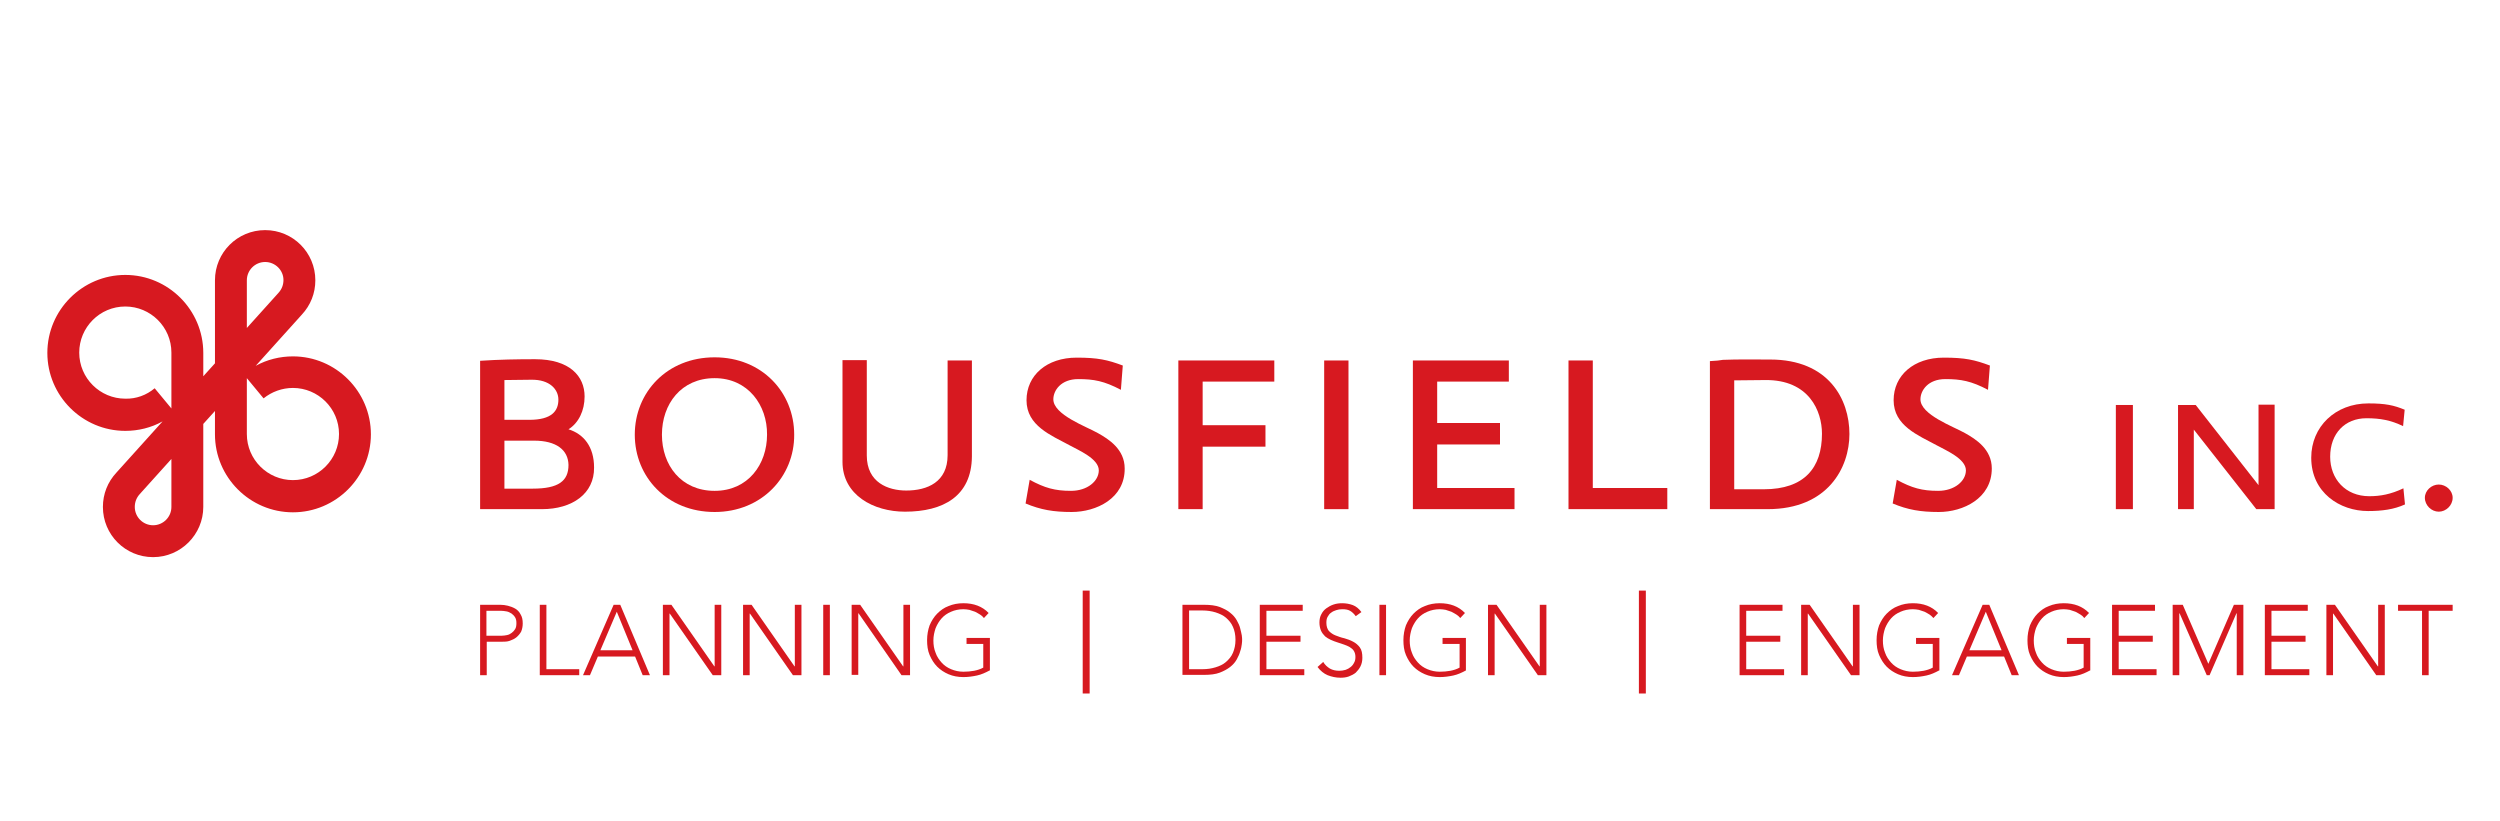 <?xml version="1.0" encoding="utf-8"?>
<!-- Generator: Adobe Illustrator 22.1.0, SVG Export Plug-In . SVG Version: 6.00 Build 0)  -->
<svg version="1.1" xmlns="http://www.w3.org/2000/svg" xmlns:xlink="http://www.w3.org/1999/xlink" x="0px" y="0px"
	 viewBox="0 0 792 260" style="enable-background:new 0 0 792 260;" xml:space="preserve">
<style type="text/css">
	.st0{fill:#D71920;}
</style>
<g id="Layer_1">
	<g>
		<path class="st0" d="M152.1,191.6h6.4c0.8,0,1.6,0.1,2.4,0.3c0.8,0.2,1.6,0.5,2.3,0.9c0.7,0.4,1.3,1,1.7,1.8
			c0.5,0.8,0.7,1.7,0.7,2.9c0,1-0.2,1.9-0.5,2.6c-0.4,0.7-0.9,1.3-1.5,1.8s-1.3,0.8-2.1,1.1s-1.7,0.3-2.5,0.3h-4.8v10.6h-2.1V191.6z
			 M154.2,201.4h4.7c0.6,0,1.2-0.1,1.7-0.2c0.6-0.1,1.1-0.4,1.5-0.7c0.4-0.3,0.8-0.7,1.1-1.2c0.3-0.5,0.4-1.1,0.4-1.9
			c0-0.7-0.1-1.3-0.4-1.8c-0.3-0.5-0.7-0.9-1.1-1.2c-0.5-0.3-1-0.6-1.6-0.7c-0.6-0.1-1.2-0.2-1.8-0.2h-4.6V201.4z"/>
		<path class="st0" d="M171,191.6h2.1V212h10.4v1.9H171V191.6z"/>
		<path class="st0" d="M194.4,191.6h2.1l9.4,22.3h-2.3l-2.4-5.9h-11.8l-2.5,5.9h-2.2L194.4,191.6z M195.4,193.8l-5.2,12.2h10.2
			L195.4,193.8z"/>
		<path class="st0" d="M210,191.6h2.7l13.6,19.5h0.1v-19.5h2.1v22.3h-2.7l-13.6-19.5h-0.1v19.5H210V191.6z"/>
		<path class="st0" d="M235.4,191.6h2.7l13.6,19.5h0.1v-19.5h2.1v22.3h-2.7l-13.6-19.5h-0.1v19.5h-2.1V191.6z"/>
		<path class="st0" d="M260.8,191.6h2.1v22.3h-2.1V191.6z"/>
		<path class="st0" d="M269.8,191.6h2.7l13.6,19.5h0.1v-19.5h2.1v22.3h-2.7L272,194.3h-0.1v19.5h-2.1V191.6z"/>
		<path class="st0" d="M313.5,212.4c-1.3,0.7-2.6,1.3-4,1.6c-1.4,0.3-2.8,0.5-4.3,0.5c-1.7,0-3.3-0.3-4.7-0.9
			c-1.4-0.6-2.6-1.4-3.6-2.4c-1-1-1.8-2.3-2.4-3.7c-0.6-1.4-0.8-3-0.8-4.7c0-1.7,0.3-3.3,0.8-4.7c0.6-1.4,1.4-2.7,2.4-3.7
			c1-1,2.2-1.9,3.6-2.4c1.4-0.6,3-0.9,4.7-0.9c3.3,0,6,1,8,3.1l-1.5,1.6c-0.3-0.4-0.7-0.8-1.2-1.1c-0.5-0.3-1-0.6-1.6-0.9
			c-0.6-0.2-1.2-0.4-1.8-0.6c-0.6-0.1-1.2-0.2-1.9-0.2c-1.4,0-2.8,0.3-3.9,0.8c-1.2,0.5-2.2,1.2-3,2.1c-0.8,0.9-1.4,1.9-1.9,3.1
			c-0.4,1.2-0.7,2.5-0.7,3.9c0,1.4,0.2,2.7,0.7,3.9c0.4,1.2,1.1,2.2,1.9,3.1c0.8,0.9,1.8,1.6,3,2.1c1.2,0.5,2.5,0.8,3.9,0.8
			c1.2,0,2.3-0.1,3.4-0.3c1-0.2,2-0.5,2.9-1v-7.5h-5.3v-1.9h7.4V212.4z"/>
		<path class="st0" d="M374.6,191.6h6.9c1.9,0,3.6,0.2,4.9,0.7c1.3,0.5,2.5,1.1,3.3,1.8c0.9,0.7,1.6,1.5,2.1,2.4
			c0.5,0.9,0.9,1.7,1.1,2.6c0.2,0.8,0.4,1.6,0.5,2.2c0.1,0.7,0.1,1.1,0.1,1.4c0,0.3,0,0.7-0.1,1.4c-0.1,0.7-0.2,1.4-0.5,2.2
			c-0.2,0.8-0.6,1.7-1.1,2.6c-0.5,0.9-1.2,1.7-2.1,2.4c-0.9,0.7-2,1.3-3.3,1.8c-1.3,0.5-3,0.7-4.9,0.7h-6.9V191.6z M376.7,212h4.3
			c1.5,0,2.8-0.2,4.1-0.6c1.3-0.4,2.4-0.9,3.3-1.7c0.9-0.8,1.7-1.7,2.2-2.9c0.5-1.2,0.8-2.5,0.8-4.1c0-1.6-0.3-3-0.8-4.1
			c-0.5-1.2-1.3-2.1-2.2-2.9c-0.9-0.8-2.1-1.3-3.3-1.7c-1.3-0.4-2.7-0.6-4.1-0.6h-4.3V212z"/>
		<path class="st0" d="M399.1,191.6h13.6v1.9h-11.5v7.9H412v1.9h-10.8v8.7h12v1.9h-14.1V191.6z"/>
		<path class="st0" d="M419.2,209.7c0.5,0.9,1.3,1.6,2.1,2.1c0.9,0.5,1.9,0.7,3,0.7c0.7,0,1.3-0.1,2-0.3c0.6-0.2,1.1-0.5,1.6-0.9
			c0.5-0.4,0.8-0.8,1.1-1.4c0.3-0.5,0.4-1.1,0.4-1.8c0-0.8-0.2-1.4-0.5-1.9c-0.3-0.5-0.8-0.9-1.3-1.2c-0.5-0.3-1.2-0.6-1.8-0.8
			c-0.7-0.2-1.4-0.5-2.1-0.7c-0.7-0.2-1.4-0.5-2.1-0.8c-0.7-0.3-1.3-0.7-1.8-1.1c-0.5-0.5-1-1.1-1.3-1.8c-0.3-0.7-0.5-1.6-0.5-2.6
			c0-1,0.2-1.9,0.6-2.6c0.4-0.8,0.9-1.4,1.6-1.9c0.7-0.5,1.4-0.9,2.3-1.2c0.9-0.3,1.8-0.4,2.7-0.4c1.2,0,2.3,0.2,3.4,0.6
			c1,0.4,1.9,1.1,2.7,2.2l-1.8,1.3c-0.5-0.7-1.1-1.3-1.8-1.7c-0.7-0.4-1.5-0.5-2.5-0.5c-0.7,0-1.3,0.1-1.9,0.3
			c-0.6,0.2-1.1,0.4-1.6,0.8c-0.5,0.3-0.8,0.8-1.1,1.3c-0.3,0.5-0.4,1.1-0.4,1.9c0,1.1,0.3,2,0.8,2.6c0.6,0.6,1.3,1.1,2.1,1.4
			c0.8,0.3,1.8,0.7,2.8,0.9c1,0.3,1.9,0.6,2.8,1.1c0.8,0.4,1.6,1.1,2.1,1.8c0.6,0.8,0.8,1.9,0.8,3.3c0,1-0.2,1.9-0.6,2.7
			c-0.4,0.8-0.9,1.4-1.5,2c-0.6,0.5-1.4,0.9-2.2,1.2c-0.8,0.3-1.7,0.4-2.6,0.4c-1.5,0-2.8-0.3-4.1-0.8c-1.2-0.5-2.3-1.4-3.2-2.6
			L419.2,209.7z"/>
		<path class="st0" d="M437,191.6h2.1v22.3H437V191.6z"/>
		<path class="st0" d="M464.4,212.4c-1.3,0.7-2.6,1.3-4,1.6c-1.4,0.3-2.8,0.5-4.3,0.5c-1.7,0-3.3-0.3-4.7-0.9
			c-1.4-0.6-2.6-1.4-3.6-2.4c-1-1-1.8-2.3-2.4-3.7c-0.6-1.4-0.8-3-0.8-4.7c0-1.7,0.3-3.3,0.8-4.7c0.6-1.4,1.4-2.7,2.4-3.7
			c1-1,2.2-1.9,3.6-2.4c1.4-0.6,3-0.9,4.7-0.9c3.3,0,6,1,8,3.1l-1.5,1.6c-0.3-0.4-0.7-0.8-1.2-1.1c-0.5-0.3-1-0.6-1.6-0.9
			c-0.6-0.2-1.2-0.4-1.8-0.6c-0.6-0.1-1.2-0.2-1.9-0.2c-1.4,0-2.8,0.3-3.9,0.8c-1.2,0.5-2.2,1.2-3,2.1c-0.8,0.9-1.4,1.9-1.9,3.1
			c-0.4,1.2-0.7,2.5-0.7,3.9c0,1.4,0.2,2.7,0.7,3.9c0.4,1.2,1.1,2.2,1.9,3.1c0.8,0.9,1.8,1.6,3,2.1c1.2,0.5,2.5,0.8,3.9,0.8
			c1.2,0,2.3-0.1,3.4-0.3c1-0.2,2-0.5,2.9-1v-7.5H457v-1.9h7.4V212.4z"/>
		<path class="st0" d="M471.4,191.6h2.7l13.6,19.5h0.1v-19.5h2.1v22.3h-2.7l-13.6-19.5h-0.1v19.5h-2.1V191.6z"/>
		<path class="st0" d="M551.1,191.6h13.6v1.9h-11.5v7.9H564v1.9h-10.8v8.7h12v1.9h-14.1V191.6z"/>
		<path class="st0" d="M570.6,191.6h2.7l13.6,19.5h0.1v-19.5h2.1v22.3h-2.7l-13.6-19.5h-0.1v19.5h-2.1V191.6z"/>
		<path class="st0" d="M614.3,212.4c-1.3,0.7-2.6,1.3-4,1.6c-1.4,0.3-2.8,0.5-4.3,0.5c-1.7,0-3.3-0.3-4.7-0.9
			c-1.4-0.6-2.6-1.4-3.6-2.4c-1-1-1.8-2.3-2.4-3.7c-0.6-1.4-0.8-3-0.8-4.7c0-1.7,0.3-3.3,0.8-4.7c0.6-1.4,1.4-2.7,2.4-3.7
			c1-1,2.2-1.9,3.6-2.4c1.4-0.6,3-0.9,4.7-0.9c3.3,0,6,1,8,3.1l-1.5,1.6c-0.3-0.4-0.8-0.8-1.2-1.1c-0.5-0.3-1-0.6-1.6-0.9
			c-0.6-0.2-1.2-0.4-1.8-0.6c-0.6-0.1-1.2-0.2-1.9-0.2c-1.4,0-2.8,0.3-3.9,0.8c-1.2,0.5-2.2,1.2-3,2.1c-0.8,0.9-1.4,1.9-1.9,3.1
			c-0.4,1.2-0.7,2.5-0.7,3.9c0,1.4,0.2,2.7,0.7,3.9c0.4,1.2,1.1,2.2,1.9,3.1c0.8,0.9,1.8,1.6,3,2.1c1.2,0.5,2.5,0.8,3.9,0.8
			c1.2,0,2.3-0.1,3.4-0.3c1-0.2,2-0.5,2.9-1v-7.5h-5.3v-1.9h7.4V212.4z"/>
		<path class="st0" d="M628.1,191.6h2.1l9.4,22.3h-2.3l-2.4-5.9h-11.8l-2.5,5.9h-2.2L628.1,191.6z M629.1,193.8l-5.2,12.2h10.2
			L629.1,193.8z"/>
		<path class="st0" d="M662.1,212.4c-1.3,0.7-2.6,1.3-4,1.6c-1.4,0.3-2.8,0.5-4.3,0.5c-1.7,0-3.3-0.3-4.7-0.9
			c-1.4-0.6-2.6-1.4-3.6-2.4c-1-1-1.8-2.3-2.4-3.7c-0.6-1.4-0.8-3-0.8-4.7c0-1.7,0.3-3.3,0.8-4.7c0.6-1.4,1.4-2.7,2.4-3.7
			c1-1,2.2-1.9,3.6-2.4c1.4-0.6,3-0.9,4.7-0.9c3.3,0,6,1,8,3.1l-1.5,1.6c-0.3-0.4-0.7-0.8-1.2-1.1c-0.5-0.3-1-0.6-1.6-0.9
			c-0.6-0.2-1.2-0.4-1.8-0.6c-0.6-0.1-1.2-0.2-1.9-0.2c-1.4,0-2.8,0.3-3.9,0.8c-1.2,0.5-2.2,1.2-3,2.1c-0.8,0.9-1.4,1.9-1.9,3.1
			c-0.4,1.2-0.7,2.5-0.7,3.9c0,1.4,0.2,2.7,0.7,3.9c0.4,1.2,1.1,2.2,1.9,3.1c0.8,0.9,1.8,1.6,3,2.1c1.2,0.5,2.5,0.8,3.9,0.8
			c1.2,0,2.3-0.1,3.4-0.3c1-0.2,2-0.5,2.9-1v-7.5h-5.3v-1.9h7.4V212.4z"/>
		<path class="st0" d="M669.1,191.6h13.6v1.9h-11.5v7.9H682v1.9h-10.8v8.7h12v1.9h-14.1V191.6z"/>
		<path class="st0" d="M688.4,191.6h3.1l8.1,18.7l8.1-18.7h3v22.3h-2.1v-19.6h-0.1l-8.5,19.6h-0.9l-8.6-19.6h-0.1v19.6h-2.1V191.6z"
			/>
		<path class="st0" d="M717.5,191.6h13.6v1.9h-11.5v7.9h10.8v1.9h-10.8v8.7h12v1.9h-14.1V191.6z"/>
		<path class="st0" d="M737,191.6h2.7l13.6,19.5h0.1v-19.5h2.1v22.3h-2.7l-13.6-19.5h-0.1v19.5H737V191.6z"/>
		<path class="st0" d="M767.3,193.5h-7.6v-1.9H777v1.9h-7.6v20.4h-2.1V193.5z"/>
	</g>
	<g>
		<path class="st0" d="M171.7,161.3h-19.6v-47c6-0.4,11.7-0.5,17.4-0.5c11,0,15.7,5.4,15.7,11.8c0,4.5-1.9,8.4-5.1,10.4
			c4.8,1.5,8.1,5.5,8.1,12.1C188.3,156.4,181.3,161.3,171.7,161.3z M168.3,120.3l-8.5,0.1V133h7.9c7.1,0,9.2-2.8,9.2-6.4
			C176.9,123.4,174.2,120.2,168.3,120.3z M169.2,139.6h-9.4v15.2h9c8.1,0,11.3-2.4,11.3-7.5C180,142.5,176.2,139.6,169.2,139.6z"/>
		<path class="st0" d="M226.4,162.2c-15.1,0-25.3-11.1-25.3-24.5c0-13.4,10.2-24.5,25.3-24.5c15,0,25.2,11.1,25.2,24.5
			C251.7,150.9,241.4,162.2,226.4,162.2z M226.4,119.8c-10.6,0-16.7,8.2-16.7,17.9c0,9.7,6.1,17.8,16.7,17.8
			c10.6,0,16.6-8.4,16.6-17.8C243.1,128.4,237,119.8,226.4,119.8z"/>
		<path class="st0" d="M286.7,162.1c-10,0-19.8-5.3-19.8-15.8v-32.2h7.7v30.2c0,8.6,6.8,11.1,12.5,11.1c6.7,0,13.1-2.7,13.1-11.2
			v-30h7.7v30.4C307.8,157.2,298.8,162.1,286.7,162.1z"/>
		<path class="st0" d="M339.5,162.2c-5.8,0-9.8-0.7-14.6-2.7l1.3-7.5c4.8,2.6,8,3.5,13.1,3.5c5.2,0,8.8-3.1,8.8-6.5
			c0-3.7-6.5-6.4-9.2-7.9c-5.9-3.2-13.7-6.2-13.7-14.3c0-7.9,6.4-13.5,15.9-13.5c6.7,0,9.8,0.7,14.6,2.5l-0.6,7.7
			c-5.3-2.8-8.6-3.4-13.5-3.4c-5.5,0-7.9,3.6-7.9,6.4c0,4.9,10.4,8.6,14.1,10.7c3.4,1.9,8.5,5.1,8.5,11.2
			C356.4,157.9,347.3,162.2,339.5,162.2z"/>
		<path class="st0" d="M381,120.9v13.8h19.9v6.8H381v19.8h-7.7v-47.1h30.4v6.7H381z"/>
		<path class="st0" d="M419.5,161.3v-47.1h7.7v47.1H419.5z"/>
		<path class="st0" d="M447.6,161.3v-47.1H478v6.7h-22.7V134h19.9v6.8h-19.9v13.8h24.5v6.7H447.6z"/>
		<path class="st0" d="M496.9,161.3v-47.1h7.7v40.4h23.6v6.7H496.9z"/>
		<path class="st0" d="M560,161.3h-18.3v-46.9c2-0.1,3.1-0.2,4.1-0.4c5.3-0.2,9-0.1,15-0.1c18.5,0,25.1,12.6,25.1,23.6
			C585.9,148.1,579.1,161.3,560,161.3z M559.3,120.4l-9.9,0.1v34.5h9.4c12.8,0,18.4-6.8,18.4-17.6
			C577.2,130.2,573.1,120.3,559.3,120.4z"/>
		<path class="st0" d="M614.2,162.2c-5.8,0-9.8-0.7-14.6-2.7l1.3-7.5c4.8,2.6,8,3.5,13.1,3.5c5.2,0,8.8-3.1,8.8-6.5
			c0-3.7-6.5-6.4-9.2-7.9c-5.9-3.2-13.7-6.2-13.7-14.3c0-7.9,6.4-13.5,15.9-13.5c6.7,0,9.8,0.7,14.6,2.5l-0.6,7.7
			c-5.3-2.8-8.6-3.4-13.5-3.4c-5.5,0-7.9,3.6-7.9,6.4c0,4.9,10.4,8.6,14.1,10.7c3.4,1.9,8.5,5.1,8.5,11.2
			C631,157.9,621.9,162.2,614.2,162.2z"/>
		<path class="st0" d="M670.3,161.3v-33h5.4v33H670.3z"/>
		<path class="st0" d="M714.8,161.3L695,136.1v25.2h-5v-33h5.6l19.9,25.4v-25.5h5.1v33.1H714.8z"/>
		<path class="st0" d="M750.2,161.9c-8.9,0-18-5.8-18-16.9c0-9.8,7.6-17.2,18.1-17.2c5.5,0,8.1,0.6,11.5,2l-0.5,5.2
			c-3.9-1.9-7.3-2.5-11.6-2.5c-6.8,0-11.5,4.8-11.5,12.2c0,7,4.8,12.5,12.4,12.5c3.5,0,6.8-0.6,10.8-2.5l0.5,5.1
			C758.4,161.4,754.6,161.9,750.2,161.9z"/>
		<path class="st0" d="M772.6,162.1c-2.3,0-4.4-2-4.4-4.4c0-2.3,2.1-4.2,4.4-4.2c2.3,0,4.4,1.9,4.4,4.2
			C777,160.1,774.9,162.1,772.6,162.1z"/>
	</g>
	<rect x="343" y="187.1" class="st0" width="2.2" height="32.6"/>
	<rect x="519.2" y="187.1" class="st0" width="2.2" height="32.6"/>
</g>
<g id="Layer_2">
	<path class="st0" d="M48.5,176.5c-8.8,0-15.9-7.1-15.9-15.9c0-4.1,1.5-7.9,4.3-10.9l14.6-16.2c-3.6,2-7.7,3-11.8,3
		c-13.6,0-24.7-11.1-24.7-24.7c0-13.6,11.1-24.7,24.7-24.7c13.6,0,24.7,11.1,24.7,24.7v7.4l3.7-4.1V88.8c0-8.8,7.1-15.9,15.9-15.9
		c8.8,0,15.9,7.1,15.9,15.9c0,4.1-1.5,7.9-4.3,10.9L81,115.9c3.6-2,7.7-3,11.8-3c13.6,0,24.7,11.1,24.7,24.7
		c0,13.6-11.1,24.7-24.7,24.7s-24.7-11.1-24.7-24.7v-7.4l-3.7,4.1v26.3C64.4,169.3,57.3,176.5,48.5,176.5z M54.3,145.4l-10,11.1
		c-1.1,1.2-1.6,2.6-1.6,4.1c0,3.2,2.6,5.8,5.8,5.8c3.2,0,5.8-2.6,5.8-5.8V145.4z M78.2,119.8v17.7c0,8.1,6.6,14.6,14.6,14.6
		c8.1,0,14.6-6.6,14.6-14.6c0-8.1-6.6-14.6-14.6-14.6c-3.4,0-6.7,1.2-9.3,3.3L78.2,119.8z M49,123l5.3,6.4v-17.7
		c0-8.1-6.6-14.6-14.6-14.6c-8.1,0-14.6,6.6-14.6,14.6c0,8.1,6.6,14.6,14.6,14.6C43.1,126.4,46.4,125.2,49,123z M84,83
		c-3.2,0-5.8,2.6-5.8,5.8v15.1l10-11.1c1.1-1.2,1.6-2.6,1.6-4.1C89.8,85.6,87.2,83,84,83z"/>
</g>
</svg>
